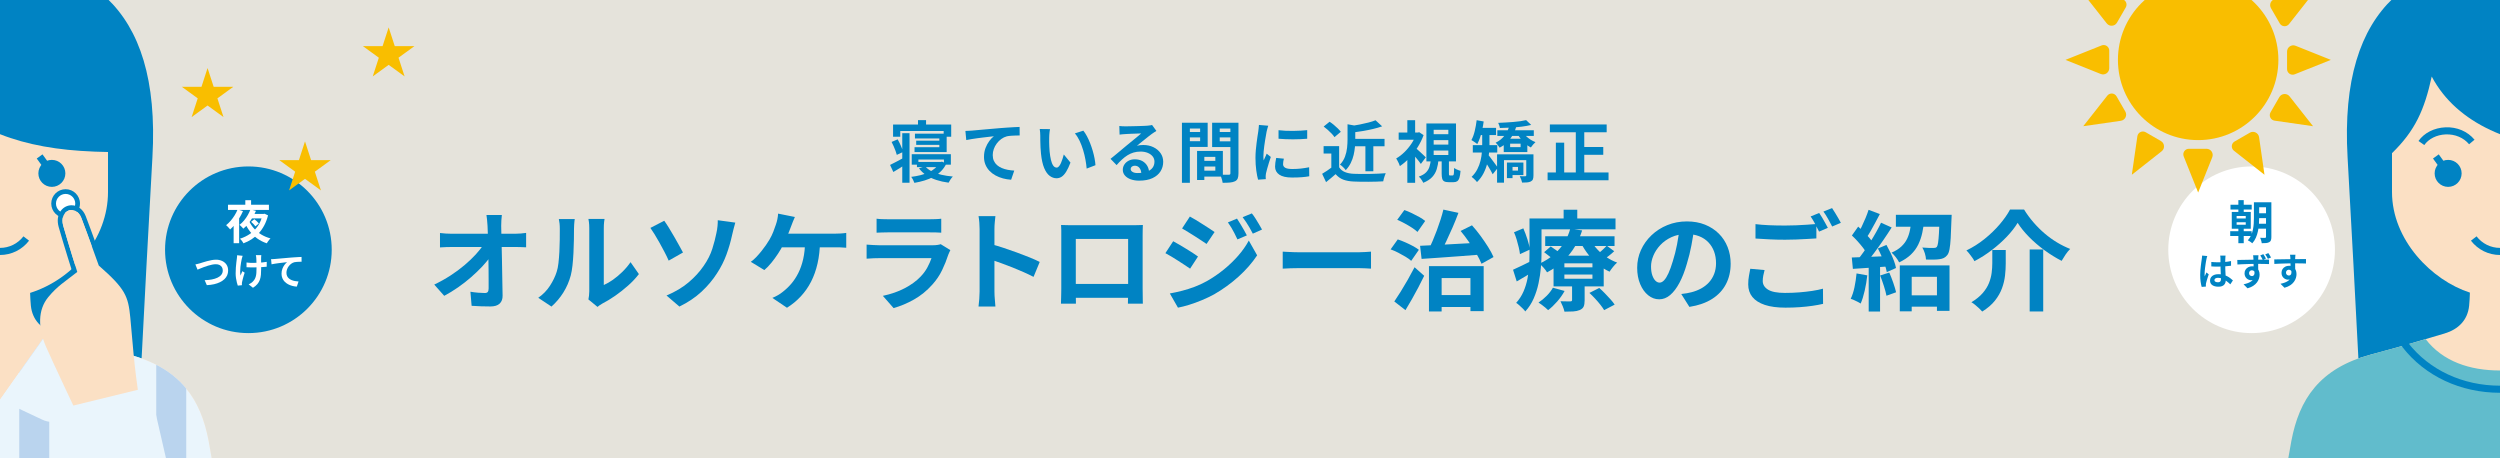 <?xml version="1.0" encoding="UTF-8"?>
<svg xmlns="http://www.w3.org/2000/svg" width="600" height="110" xmlns:xlink="http://www.w3.org/1999/xlink" version="1.1" viewBox="0 0 600 110">
  <defs>
    <style>
      .cls-1 {
        fill: none;
      }

      .cls-2 {
        fill: #e5e3db;
      }

      .cls-3 {
        fill: #eaf5fc;
      }

      .cls-4 {
        clip-path: url(#clippath-1);
      }

      .cls-5 {
        clip-path: url(#clippath-2);
      }

      .cls-6 {
        fill: #fff;
      }

      .cls-7 {
        fill: #bad4ee;
      }

      .cls-8 {
        fill: #f9be00;
      }

      .cls-9 {
        fill: #0083c3;
      }

      .cls-10 {
        fill: #61bccc;
      }

      .cls-11 {
        fill: #fbe0c4;
      }

      .cls-12 {
        clip-path: url(#clippath);
      }
    </style>
    <clipPath id="clippath">
      <rect class="cls-1" x="490" y="0" width="110" height="110"/>
    </clipPath>
    <clipPath id="clippath-1">
      <rect class="cls-1" y="0" width="110" height="110"/>
    </clipPath>
    <clipPath id="clippath-2">
      <path class="cls-1" d="M-30.888,85.064c-12.502,3.316-17.317,10.857-19.186,20.781-1.382,7.34-1.742,10.987-2.679,17.52H52.753c-.937-6.533-1.297-10.181-2.679-17.52-1.869-9.924-6.683-17.465-19.186-20.781-5.938-1.575-10.811-2.985-17.584-5.029-.575-.173-1.103-.397-1.609-.643L0,95.944l-11.695-16.552c-.505.246-1.034.47-1.609.643-6.774,2.044-11.646,3.454-17.584,5.029Z"/>
    </clipPath>
  </defs>
  <!-- Generator: Adobe Illustrator 28.7.2, SVG Export Plug-In . SVG Version: 1.2.0 Build 154)  -->
  <g>
    <g id="_レイヤー_1" data-name="レイヤー_1">
      <g>
        <rect class="cls-2" y="0" width="600" height="110"/>
        <g>
          <path class="cls-9" d="M104.22,68.298c1.352-.642,2.643-1.36,3.874-2.158,1.23-.797,2.357-1.629,3.38-2.496,1.022-.866,1.928-1.729,2.717-2.587s1.417-1.668,1.885-2.431l1.69.025.026,2.756c-.52.798-1.188,1.63-2.002,2.496-.815.867-1.716,1.733-2.704,2.601-.988.866-2.037,1.686-3.146,2.457s-2.219,1.451-3.328,2.041l-2.392-2.704ZM105.598,55.922c.381.052.845.096,1.391.13.546.035,1.044.052,1.495.052h15.08c.416,0,.893-.021,1.43-.064.537-.044.962-.092,1.274-.144v3.458c-.416-.017-.854-.034-1.313-.052-.459-.018-.862-.026-1.209-.026h-15.184c-.468,0-.962.009-1.482.026s-1.014.043-1.482.078v-3.458ZM120.444,51.606c-.052.399-.091.832-.117,1.3-.026.469-.039.91-.039,1.326.017.729.035,1.518.052,2.366.017.85.039,1.751.065,2.704.026.953.047,1.929.065,2.925.017.997.035,1.993.052,2.99s.035,1.976.052,2.938c.017.962.035,1.886.052,2.77.017.832-.217,1.478-.702,1.937-.486.459-1.222.689-2.21.689-.78,0-1.543-.013-2.288-.039-.746-.026-1.491-.065-2.236-.117l-.286-3.38c.589.104,1.205.182,1.846.234.641.052,1.179.077,1.612.077.329,0,.563-.086.702-.26.139-.173.208-.45.208-.832v-2.041c0-.771-.004-1.595-.013-2.47-.009-.875-.022-1.776-.039-2.704-.018-.927-.035-1.85-.052-2.769s-.039-1.803-.065-2.652c-.026-.849-.056-1.638-.091-2.366-.035-.572-.074-1.07-.117-1.495-.043-.424-.091-.801-.143-1.131h3.692Z"/>
          <path class="cls-9" d="M129.18,71.47c1.144-.797,2.08-1.759,2.808-2.886s1.265-2.236,1.612-3.328c.19-.572.333-1.278.429-2.119.095-.841.169-1.742.221-2.704.052-.962.082-1.915.091-2.86.008-.944.013-1.815.013-2.612,0-.521-.022-.967-.065-1.339-.043-.373-.1-.724-.169-1.054h3.822c-.017.035-.039.178-.065.43-.026.251-.052.546-.078.884-.026.338-.039.688-.039,1.053,0,.763-.009,1.651-.026,2.665s-.052,2.05-.104,3.107c-.052,1.057-.13,2.058-.234,3.003-.104.944-.243,1.746-.416,2.404-.399,1.474-.992,2.839-1.781,4.096-.789,1.257-1.738,2.379-2.847,3.366l-3.172-2.105ZM141.218,71.86c.052-.26.1-.559.143-.896.043-.338.065-.681.065-1.027v-15.158c0-.589-.031-1.101-.091-1.534-.061-.433-.1-.667-.117-.701h3.874c-.018.034-.052.272-.104.715-.052.441-.078.958-.078,1.547v13.598c.71-.312,1.447-.736,2.21-1.273s1.512-1.166,2.249-1.886c.736-.719,1.391-1.494,1.963-2.326l2.002,2.859c-.711.937-1.573,1.855-2.587,2.756-1.014.902-2.059,1.726-3.133,2.471-1.075.745-2.106,1.369-3.094,1.872-.277.155-.503.299-.676.429-.174.13-.321.247-.442.351l-2.184-1.794Z"/>
          <path class="cls-9" d="M159.418,52.984c.329.451.702,1.015,1.118,1.69s.836,1.382,1.261,2.119c.424.736.823,1.442,1.196,2.119.373.676.68,1.239.923,1.689l-3.432,1.95c-.312-.711-.663-1.435-1.053-2.171s-.785-1.465-1.183-2.185c-.399-.719-.784-1.378-1.157-1.976-.373-.598-.707-1.105-1.001-1.521l3.328-1.716ZM159.964,70.924c2.097-.884,3.869-1.941,5.317-3.172,1.447-1.23,2.639-2.531,3.575-3.9.971-1.387,1.673-2.773,2.106-4.16s.754-2.617.962-3.691c.138-.59.234-1.179.286-1.769.052-.589.069-1.048.052-1.378l4.212.572c-.156.503-.304,1.044-.442,1.625-.139.581-.251,1.053-.338,1.417-.33,1.525-.776,3.063-1.339,4.615-.563,1.551-1.322,3.055-2.275,4.511-1.005,1.577-2.245,3.051-3.718,4.42-1.474,1.369-3.242,2.557-5.304,3.562l-3.094-2.651Z"/>
          <path class="cls-9" d="M190.774,52.074c-.156.33-.312.694-.468,1.093-.156.398-.286.736-.39,1.014-.156.434-.342.919-.559,1.456s-.442,1.079-.676,1.625-.473,1.044-.715,1.495c-.33.659-.741,1.365-1.235,2.119-.494.754-1.019,1.473-1.573,2.157-.555.686-1.127,1.279-1.716,1.781l-3.25-1.976c.468-.329.914-.72,1.339-1.17.424-.451.832-.919,1.222-1.404.39-.485.75-.966,1.079-1.443.329-.477.615-.923.858-1.339.347-.589.646-1.204.897-1.846s.455-1.205.611-1.69c.156-.433.281-.888.377-1.364.095-.477.151-.914.169-1.313l4.03.806ZM196.806,57.95c-.035,1.925-.234,3.688-.598,5.291-.364,1.604-.88,3.056-1.547,4.355-.667,1.3-1.486,2.475-2.457,3.522-.971,1.05-2.08,1.964-3.328,2.743l-3.51-2.365c.468-.191.918-.412,1.352-.663.433-.251.806-.508,1.118-.768.745-.572,1.434-1.226,2.067-1.963.632-.736,1.196-1.595,1.69-2.574.494-.979.884-2.093,1.17-3.341s.438-2.66.455-4.238h3.588ZM186.666,56.079h13.728c.347,0,.78-.014,1.3-.039.52-.026.988-.074,1.404-.144v3.562c-.485-.053-.984-.082-1.495-.092-.511-.008-.915-.013-1.209-.013h-14.014l.286-3.275Z"/>
          <path class="cls-9" d="M228.084,60.03c-.087.174-.178.364-.273.572s-.169.382-.221.521c-.399,1.248-.897,2.491-1.495,3.73-.598,1.239-1.383,2.396-2.353,3.471-1.3,1.456-2.756,2.64-4.368,3.55-1.612.909-3.25,1.599-4.914,2.066l-2.574-2.938c1.958-.416,3.7-1.022,5.226-1.82,1.525-.797,2.782-1.707,3.77-2.73.693-.71,1.252-1.46,1.677-2.248.425-.789.758-1.538,1.001-2.249h-12.558c-.312,0-.754.009-1.326.025-.572.018-1.136.052-1.69.104v-3.38c.554.034,1.096.069,1.625.104.528.035.992.052,1.391.052h12.87c.416,0,.793-.025,1.131-.078.338-.052.594-.112.767-.182l2.314,1.43ZM210.378,52.49c.364.053.797.087,1.3.104.502.018.971.026,1.404.026h10.01c.398,0,.875-.009,1.43-.026s1.014-.052,1.378-.104v3.354c-.347-.034-.793-.057-1.339-.065-.546-.008-1.053-.013-1.521-.013h-9.958c-.416,0-.871.009-1.365.026-.494.018-.94.034-1.339.052v-3.354Z"/>
          <path class="cls-9" d="M235.104,69.936v-14.95c0-.45-.021-.971-.065-1.56s-.108-1.109-.195-1.561h4.056c-.052.451-.104.949-.156,1.495-.052.546-.078,1.088-.078,1.625v14.95c0,.243.009.585.026,1.027.017.441.052.896.104,1.365.052.468.086.884.104,1.247h-4.056c.069-.52.13-1.127.182-1.819.052-.693.078-1.3.078-1.82ZM237.886,58.6c.867.226,1.837.516,2.912.871,1.074.355,2.158.732,3.25,1.131,1.092.399,2.119.793,3.081,1.183.962.391,1.763.75,2.405,1.079l-1.482,3.588c-.728-.381-1.534-.767-2.418-1.156-.884-.391-1.781-.768-2.691-1.131-.91-.364-1.803-.702-2.678-1.015-.875-.312-1.668-.589-2.379-.832v-3.718Z"/>
          <path class="cls-9" d="M254.656,53.999c.537.017,1.044.03,1.521.039.477.009.888.013,1.235.013h14.3c.329,0,.723-.004,1.183-.013.459-.009.923-.022,1.391-.039-.018.398-.03.818-.039,1.261-.009.441-.013.862-.013,1.261v12.74c0,.26.004.585.013.975.009.391.013.78.013,1.17s.004.729.013,1.015.013.438.013.455h-3.588c0-.035.004-.247.013-.638.009-.39.017-.854.026-1.391.008-.537.013-1.04.013-1.508v-11.986h-12.558v13.039c0,.39.004.767.013,1.131s.013.672.013.923v.43h-3.588c0-.035.004-.183.013-.442s.017-.58.026-.962c.009-.381.017-.771.026-1.17.008-.398.013-.754.013-1.066v-13.975c0-.477-.017-.897-.052-1.261ZM272.05,68.142v3.328h-15.626v-3.328h15.626Z"/>
          <path class="cls-9" d="M281.566,57.898c.433.226.927.503,1.482.832.554.33,1.109.663,1.664,1.001.554.338,1.079.668,1.573.988.494.321.906.603,1.235.845l-1.898,2.912c-.381-.26-.819-.555-1.313-.884s-1.014-.667-1.56-1.014c-.546-.347-1.083-.681-1.612-1.002-.529-.32-1.01-.593-1.443-.818l1.872-2.86ZM280.76,70.43c.97-.173,1.958-.39,2.964-.65,1.005-.26,2.002-.576,2.99-.948.988-.373,1.95-.819,2.886-1.34,1.473-.832,2.847-1.768,4.121-2.808s2.422-2.145,3.445-3.315c1.022-1.17,1.872-2.379,2.548-3.627l2.002,3.536c-1.196,1.804-2.683,3.506-4.459,5.109-1.777,1.604-3.731,3.021-5.863,4.251-.884.485-1.855.949-2.912,1.391-1.057.442-2.093.819-3.107,1.131-1.014.312-1.902.537-2.665.677l-1.95-3.406ZM285.57,51.97c.433.226.918.503,1.456.832s1.083.672,1.638,1.027,1.083.693,1.586,1.014c.502.321.918.603,1.248.845l-1.924,2.86c-.364-.243-.793-.528-1.287-.858-.494-.329-1.014-.667-1.56-1.014s-1.083-.681-1.612-1.001c-.529-.32-1.001-.603-1.417-.845l1.872-2.86ZM296.88,52.464c.242.364.507.784.793,1.261.286.477.567.953.845,1.43.277.478.52.924.728,1.339l-2.262.963c-.26-.555-.503-1.054-.728-1.495-.226-.442-.464-.875-.715-1.301-.251-.424-.533-.854-.845-1.286l2.184-.91ZM300.442,51.216c.277.329.563.728.858,1.196.294.468.58.936.857,1.403s.521.894.729,1.274l-2.21.988c-.277-.537-.542-1.023-.793-1.456-.251-.434-.507-.85-.767-1.248-.26-.398-.555-.814-.884-1.248l2.21-.91Z"/>
          <path class="cls-9" d="M307.852,60.394c.312.018.711.039,1.196.065.484.025.992.048,1.521.064.528.018,1.019.026,1.47.026h13.962c.606,0,1.178-.021,1.716-.065.537-.043.979-.073,1.326-.091v4.082c-.295-.017-.737-.043-1.326-.078-.59-.034-1.162-.052-1.716-.052h-13.962c-.746,0-1.509.013-2.288.039-.78.025-1.413.057-1.898.091v-4.082Z"/>
          <path class="cls-9" d="M333.748,59.848l1.716-2.392c.572.19,1.174.425,1.807.701.633.278,1.239.572,1.82.885.58.312,1.062.615,1.442.909l-1.846,2.652c-.329-.312-.775-.637-1.339-.975s-1.157-.667-1.781-.988c-.624-.32-1.23-.585-1.819-.793ZM334.632,72.354c.45-.658.957-1.438,1.521-2.34s1.131-1.854,1.703-2.86c.572-1.005,1.118-2.01,1.638-3.016l2.314,2.054c-.434.901-.901,1.829-1.404,2.782s-1.014,1.89-1.533,2.808c-.521.919-1.04,1.803-1.561,2.652l-2.678-2.08ZM335.334,52.751l1.716-2.341c.555.191,1.147.438,1.781.741.632.304,1.234.615,1.807.937.572.32,1.04.637,1.404.948l-1.847,2.627c-.329-.312-.767-.646-1.312-1.002-.546-.354-1.131-.701-1.755-1.039-.624-.339-1.223-.629-1.794-.871ZM340.82,58.99c1.248-.052,2.691-.121,4.329-.208,1.639-.086,3.367-.182,5.188-.285,1.819-.104,3.622-.199,5.407-.286l-.025,2.859c-1.716.14-3.445.273-5.188.403-1.741.13-3.414.251-5.018.364-1.604.112-3.047.212-4.329.299l-.364-3.146ZM346.41,50.306l3.614.78c-.416,1.127-.88,2.279-1.391,3.458-.512,1.179-1.023,2.305-1.534,3.38-.512,1.075-1.001,2.027-1.469,2.859l-2.809-.832c.347-.658.689-1.382,1.027-2.171.338-.788.667-1.615.988-2.482.32-.867.619-1.729.896-2.587.277-.858.503-1.66.676-2.405ZM342.952,63.878h13.13v10.79h-3.173v-7.931h-6.916v8.009h-3.041v-10.868ZM344.408,70.82h10.114v2.86h-10.114v-2.86ZM350.544,55.428l2.729-1.353c.693.764,1.374,1.6,2.041,2.51s1.278,1.807,1.833,2.69.988,1.69,1.3,2.418l-2.886,1.612c-.295-.728-.715-1.556-1.261-2.483-.546-.927-1.145-1.862-1.794-2.808-.65-.944-1.305-1.807-1.963-2.587Z"/>
          <path class="cls-9" d="M363.128,64.736c.606-.26,1.321-.593,2.145-1.001.823-.407,1.677-.827,2.562-1.261l.702,2.34c-.729.468-1.482.937-2.263,1.404s-1.534.91-2.262,1.326l-.884-2.809ZM363.362,55.74l2.236-.936c.364.832.697,1.725,1.001,2.678.303.954.489,1.76.559,2.418l-2.365,1.092c-.053-.468-.147-1.001-.286-1.599s-.304-1.218-.494-1.859c-.191-.641-.407-1.238-.65-1.794ZM367.08,52.438h2.886v8.398c0,1.04-.052,2.175-.156,3.405-.104,1.231-.29,2.479-.559,3.744-.27,1.266-.659,2.483-1.17,3.653-.512,1.17-1.184,2.205-2.016,3.107-.139-.208-.347-.447-.624-.716s-.555-.528-.832-.779c-.277-.252-.52-.438-.728-.56.745-.832,1.33-1.737,1.755-2.717s.741-1.997.949-3.055.342-2.102.402-3.133.092-2.016.092-2.951v-8.398ZM368.588,52.438h19.136v2.601h-19.136v-2.601ZM372.696,69.052l2.809.78c-.468.866-1.062,1.712-1.781,2.534-.72.823-1.443,1.513-2.171,2.067-.174-.174-.399-.377-.676-.611-.277-.233-.563-.459-.858-.676s-.555-.395-.78-.533c.693-.45,1.353-.992,1.977-1.625.624-.632,1.118-1.277,1.481-1.937ZM376.856,54.908l2.86.391c-.416,1.317-.984,2.587-1.703,3.809-.72,1.223-1.625,2.362-2.717,3.419-1.092,1.058-2.427,2.002-4.004,2.834-.191-.329-.469-.702-.832-1.118-.364-.416-.711-.728-1.04-.936,1.456-.676,2.682-1.465,3.679-2.366.996-.9,1.803-1.867,2.418-2.898s1.062-2.076,1.339-3.134ZM370.59,60.524l1.586-1.378c.45.295.944.637,1.481,1.027.537.39.963.741,1.274,1.053l-1.664,1.508c-.277-.294-.681-.654-1.209-1.079-.529-.424-1.019-.801-1.469-1.131ZM370.85,56.702h16.64v2.341h-16.64v-2.341ZM372.852,61.356h12.038v7.384h-12.038v-7.384ZM377.298,67.778h3.016v4.29c0,.642-.078,1.14-.233,1.495-.156.355-.469.637-.937.845-.468.191-.997.304-1.586.339-.59.034-1.283.052-2.08.052-.087-.382-.226-.811-.416-1.287s-.373-.88-.546-1.209c.485.018.962.026,1.43.026h.937c.173,0,.286-.03.338-.092.052-.061.078-.151.078-.272v-4.187ZM375.27,50.333h3.276v3.691h-3.276v-3.691ZM375.452,63.202v.963h6.733v-.963h-6.733ZM375.452,65.88v1.014h6.733v-1.014h-6.733ZM381.796,57.69c.398.746.918,1.465,1.56,2.158s1.369,1.312,2.185,1.859c.814.546,1.672.983,2.573,1.312-.312.26-.641.607-.987,1.04-.348.434-.624.815-.832,1.145-.954-.434-1.859-.997-2.717-1.69-.858-.693-1.635-1.478-2.327-2.354-.693-.875-1.283-1.789-1.769-2.742l2.314-.729ZM381.458,70.3l2.365-1.196c.434.382.885.815,1.353,1.3.468.485.914.962,1.339,1.431.425.468.758.893,1.001,1.273l-2.522,1.326c-.207-.364-.507-.793-.896-1.287s-.819-.992-1.287-1.495c-.468-.502-.919-.953-1.352-1.352ZM385.618,58.964l1.794,1.326c-.416.398-.863.779-1.34,1.144s-.905.676-1.286.937l-1.587-1.223c.382-.277.807-.628,1.274-1.053s.85-.802,1.145-1.131Z"/>
          <path class="cls-9" d="M406.626,54.623c-.174,1.317-.399,2.721-.677,4.212-.277,1.49-.649,2.999-1.117,4.523-.503,1.751-1.093,3.259-1.769,4.524s-1.417,2.24-2.223,2.925c-.807.685-1.687,1.027-2.639,1.027s-1.834-.325-2.64-.976c-.806-.649-1.447-1.547-1.924-2.69-.477-1.145-.715-2.444-.715-3.9,0-1.508.303-2.929.91-4.264.606-1.335,1.451-2.518,2.534-3.549,1.084-1.031,2.349-1.842,3.797-2.432,1.446-.589,3.011-.884,4.692-.884,1.612,0,3.063.26,4.355.78,1.291.52,2.396,1.239,3.314,2.158.919.918,1.621,1.993,2.106,3.224s.728,2.557.728,3.978c0,1.82-.373,3.45-1.118,4.889s-1.85,2.626-3.314,3.562c-1.465.937-3.289,1.577-5.473,1.924l-1.95-3.094c.502-.052.944-.112,1.326-.182.381-.069.745-.147,1.092-.234.832-.208,1.607-.507,2.327-.896.719-.391,1.348-.876,1.885-1.456.537-.581.957-1.262,1.261-2.041.304-.78.455-1.639.455-2.574,0-1.022-.156-1.959-.468-2.809-.312-.849-.771-1.59-1.378-2.223-.607-.633-1.344-1.118-2.21-1.456-.867-.338-1.863-.507-2.99-.507-1.387,0-2.609.247-3.666.741-1.058.494-1.95,1.131-2.678,1.911-.729.779-1.278,1.62-1.651,2.521s-.559,1.76-.559,2.574c0,.867.104,1.591.312,2.171.208.581.464,1.014.768,1.3.303.286.628.43.975.43.364,0,.724-.187,1.079-.56.354-.372.706-.939,1.053-1.703.347-.763.693-1.725,1.04-2.886.398-1.248.736-2.583,1.014-4.004s.477-2.808.599-4.16l3.536.104Z"/>
          <path class="cls-9" d="M423.5,64.814c-.122.451-.226.894-.312,1.326-.087.434-.13.867-.13,1.3,0,.85.42,1.539,1.261,2.067s2.197.793,4.069.793c1.179,0,2.318-.043,3.419-.13s2.136-.204,3.107-.352c.97-.146,1.837-.325,2.6-.533l.026,3.641c-.746.173-1.591.329-2.535.468-.945.139-1.959.247-3.042.325-1.084.078-2.232.117-3.445.117-1.993,0-3.648-.222-4.966-.663-1.317-.442-2.311-1.075-2.978-1.898s-1.001-1.833-1.001-3.028c0-.745.061-1.435.183-2.067.121-.633.225-1.191.312-1.677l3.433.312ZM421.316,53.791c.953.121,2.028.208,3.225.26,1.195.052,2.479.078,3.848.078.866,0,1.75-.018,2.652-.053.9-.034,1.776-.082,2.626-.143.849-.061,1.603-.117,2.262-.169v3.458c-.607.035-1.339.078-2.197.13-.857.052-1.751.096-2.678.13-.928.035-1.807.052-2.639.052-1.353,0-2.609-.029-3.771-.091-1.161-.061-2.271-.125-3.328-.194v-3.458ZM436.604,51.112c.226.312.464.686.715,1.118.251.434.498.867.741,1.3.242.434.45.815.624,1.145l-2.106.91c-.26-.537-.576-1.153-.948-1.847-.373-.692-.732-1.291-1.079-1.794l2.054-.832ZM439.698,49.942c.226.33.469.711.729,1.145s.516.862.767,1.287.455.793.611,1.104l-2.08.884c-.277-.537-.607-1.147-.988-1.833-.381-.685-.754-1.27-1.117-1.755l2.079-.832Z"/>
          <path class="cls-9" d="M445.574,65.621l2.574.468c-.139,1.248-.347,2.479-.624,3.691-.277,1.214-.598,2.236-.962,3.068-.174-.121-.407-.256-.702-.403-.295-.146-.594-.29-.896-.429-.304-.139-.568-.242-.793-.312.381-.78.685-1.712.91-2.796.225-1.083.39-2.179.493-3.288ZM444.43,61.798c1.196-.035,2.626-.087,4.29-.156s3.354-.139,5.07-.208l-.026,2.47c-1.612.122-3.211.234-4.797.338-1.586.104-3.012.2-4.277.286l-.26-2.729ZM444.456,56.52l1.508-2.132c.45.398.914.836,1.391,1.312.477.478.919.954,1.326,1.431s.715.905.923,1.287l-1.586,2.418c-.208-.416-.507-.875-.896-1.378-.391-.503-.819-1.015-1.287-1.534-.469-.521-.928-.988-1.378-1.404ZM451.45,53.452l2.549,1.145c-.624.988-1.31,2.023-2.055,3.107-.745,1.083-1.49,2.123-2.235,3.119-.746.997-1.448,1.868-2.106,2.613l-1.82-1.014c.485-.589.988-1.252,1.509-1.989.52-.736,1.035-1.508,1.547-2.314.511-.806.992-1.611,1.442-2.418.451-.806.841-1.555,1.17-2.249ZM448.46,50.358l2.704,1.015c-.348.658-.711,1.343-1.093,2.054-.381.711-.754,1.387-1.117,2.028-.364.641-.711,1.195-1.04,1.663l-2.08-.884c.312-.537.632-1.144.962-1.819.329-.677.641-1.369.936-2.08s.537-1.369.729-1.977ZM448.486,63.176h2.73v11.596h-2.73v-11.596ZM450.696,59.64l2.055-.858c.329.59.653,1.219.975,1.886.32.667.598,1.317.832,1.949.234.634.395,1.201.481,1.703l-2.211.988c-.086-.503-.238-1.079-.454-1.729-.218-.65-.473-1.322-.768-2.016s-.598-1.334-.91-1.924ZM451.242,66.114l2.185-.701c.329.745.646,1.556.949,2.431.303.875.532,1.643.688,2.301l-2.313.832c-.122-.658-.33-1.443-.624-2.353-.295-.91-.59-1.746-.885-2.51ZM458.756,52.751h3.067c-.104,1.092-.264,2.136-.48,3.133s-.537,1.933-.962,2.808c-.425.876-1.01,1.673-1.755,2.393-.746.719-1.69,1.348-2.834,1.885-.174-.364-.438-.775-.793-1.235-.355-.459-.698-.827-1.027-1.104.971-.416,1.755-.906,2.353-1.47.599-.562,1.058-1.178,1.378-1.846.321-.667.555-1.391.702-2.171s.265-1.577.352-2.392ZM455.012,51.554h11.908v2.86h-11.908v-2.86ZM455.948,63.696h11.935v10.92h-3.017v-8.189h-6.058v8.294h-2.86v-11.024ZM457.404,70.873h8.944v2.729h-8.944v-2.729ZM465.49,51.554h2.912c-.018.572-.035.953-.052,1.144-.052,1.804-.113,3.281-.182,4.434-.069,1.152-.165,2.05-.286,2.69-.122.642-.295,1.102-.521,1.378-.26.33-.542.568-.845.716-.304.147-.672.247-1.104.299-.33.052-.78.082-1.353.091s-1.179.005-1.82-.013c-.018-.451-.108-.945-.272-1.482-.165-.537-.368-1.005-.611-1.404.537.053,1.049.083,1.534.092s.849.013,1.092.013c.208,0,.373-.013.494-.039s.242-.1.364-.221c.121-.156.221-.49.299-1.001.078-.512.147-1.27.208-2.275.061-1.005.108-2.331.143-3.978v-.442Z"/>
          <path class="cls-9" d="M484.236,53.478c-.658,1.092-1.525,2.201-2.6,3.328-1.075,1.127-2.275,2.197-3.602,3.211-1.325,1.014-2.717,1.902-4.173,2.665-.121-.26-.295-.546-.52-.858-.226-.312-.46-.624-.702-.936-.243-.312-.477-.572-.702-.78,1.543-.745,2.994-1.664,4.355-2.756,1.36-1.092,2.569-2.258,3.627-3.497,1.057-1.239,1.889-2.431,2.496-3.575h3.354c.676,1.093,1.435,2.124,2.275,3.095.84.971,1.732,1.858,2.678,2.665.944.806,1.937,1.521,2.977,2.145s2.089,1.145,3.146,1.56c-.399.399-.771.854-1.118,1.365-.347.512-.659,1.01-.936,1.495-1.388-.71-2.756-1.56-4.108-2.548-1.352-.988-2.587-2.05-3.705-3.185-1.118-1.136-2.032-2.267-2.743-3.394ZM478.152,60.004h3.225v3.224c0,.919-.057,1.885-.169,2.899-.113,1.014-.355,2.032-.729,3.055s-.936,2.011-1.689,2.964c-.755.953-1.772,1.829-3.056,2.626-.19-.226-.438-.48-.74-.767-.304-.286-.62-.563-.949-.832-.33-.27-.633-.481-.91-.638,1.126-.676,2.028-1.403,2.704-2.184s1.179-1.581,1.508-2.405c.329-.822.546-1.642.65-2.457.104-.814.155-1.594.155-2.34v-3.146ZM487.122,59.875h3.25v14.872h-3.25v-14.872Z"/>
        </g>
        <g>
          <path class="cls-9" d="M213.616,39.584c.426-.203.933-.462,1.52-.776.586-.314,1.189-.638,1.808-.968l.512,1.52c-.491.342-1.002.678-1.536,1.008-.533.331-1.04.635-1.52.912l-.784-1.695ZM213.984,34.064l1.456-.624c.267.47.522.987.768,1.552.246.566.427,1.057.544,1.473l-1.52.704c-.064-.277-.166-.598-.304-.96-.139-.363-.288-.73-.448-1.104-.16-.373-.325-.72-.496-1.04ZM214.336,29.888h13.952v2.928h-1.808v-1.376h-10.416v1.376h-1.728v-2.928ZM216.544,31.968h1.744v11.888h-1.744v-11.888ZM225.456,38.863h.336l.288-.063,1.056.448c-.331.693-.752,1.299-1.264,1.815-.512.518-1.102.96-1.768,1.328s-1.392.672-2.176.912c-.784.24-1.608.435-2.472.584-.064-.203-.173-.451-.328-.744s-.301-.525-.44-.696c.779-.096,1.52-.231,2.224-.407.704-.177,1.352-.4,1.944-.673.592-.271,1.112-.602,1.56-.991.448-.39.794-.829,1.04-1.32v-.192ZM218.816,37.008h9.392v2.512h-1.664v-1.231h-6.128v1.231h-1.6v-2.512ZM219.584,32.08h7.616v4.416h-7.712v-1.168h5.952v-2.097h-5.856v-1.151ZM219.888,33.76h6.032v1.008h-6.032v-1.008ZM220.064,38.863h5.856v1.248h-5.856v-1.248ZM220.32,28.832h1.936v2.144h-1.936v-2.144ZM222.048,39.92c.395.469.92.872,1.576,1.208.656.336,1.414.605,2.272.808.858.203,1.79.347,2.792.432-.182.171-.371.403-.568.696-.198.293-.35.552-.456.776-1.056-.139-2.035-.354-2.936-.648-.901-.293-1.701-.669-2.4-1.128-.699-.458-1.288-1.013-1.768-1.664l1.488-.479Z"/>
          <path class="cls-9" d="M231.696,31.424c.32-.011.624-.024.912-.04.288-.017.512-.029.672-.04.331-.032.736-.069,1.216-.112.48-.042,1.021-.09,1.624-.144s1.245-.109,1.928-.168c.682-.059,1.392-.12,2.128-.185.554-.042,1.109-.082,1.664-.12.554-.037,1.08-.068,1.576-.096.496-.026.925-.045,1.288-.056l.016,2.048c-.288,0-.619.006-.992.016-.374.011-.744.03-1.112.057s-.696.071-.984.136c-.48.128-.926.344-1.336.647-.411.305-.771.664-1.08,1.08-.31.416-.547.862-.712,1.336-.166.476-.248.952-.248,1.433,0,.522.09.983.272,1.384.181.4.435.741.76,1.024.325.282.707.518,1.144.704s.909.327,1.416.424c.506.096,1.032.16,1.576.191l-.752,2.192c-.672-.043-1.326-.149-1.96-.32-.635-.171-1.227-.405-1.776-.704-.549-.298-1.032-.664-1.448-1.096s-.742-.928-.976-1.488c-.235-.56-.352-1.187-.352-1.88,0-.778.123-1.488.368-2.128.245-.64.549-1.202.912-1.688.363-.485.726-.861,1.088-1.128-.299.031-.659.071-1.08.119-.421.049-.875.102-1.36.16-.486.059-.979.12-1.48.185-.501.063-.984.136-1.448.216s-.883.157-1.256.231l-.208-2.191Z"/>
          <path class="cls-9" d="M252,30.991c-.042.192-.077.411-.104.656-.026.246-.048.485-.064.72-.016.235-.024.427-.024.576-.011.353-.014.715-.008,1.088.005.374.016.755.032,1.145s.04.775.072,1.16c.074.768.181,1.445.32,2.031.139.587.32,1.043.544,1.368.224.326.507.488.848.488.181,0,.36-.102.536-.304.176-.203.336-.467.48-.792.144-.325.272-.67.384-1.032.112-.362.21-.704.296-1.024l1.6,1.952c-.352.928-.702,1.667-1.048,2.216-.347.55-.707.944-1.08,1.185-.374.24-.779.359-1.216.359-.576,0-1.123-.191-1.64-.575-.518-.385-.958-1.006-1.32-1.864-.362-.858-.619-2.003-.768-3.432-.054-.491-.094-1.009-.12-1.553-.027-.544-.043-1.061-.048-1.552-.006-.49-.008-.896-.008-1.216,0-.225-.011-.49-.032-.8-.021-.31-.054-.587-.096-.832l2.464.031ZM260,31.359c.299.363.586.806.864,1.328.277.522.533,1.083.768,1.68.234.598.442,1.208.624,1.832.181.624.328,1.232.44,1.824.112.592.184,1.134.216,1.624l-2.112.816c-.054-.65-.149-1.36-.288-2.128-.139-.769-.326-1.542-.56-2.32-.235-.778-.515-1.515-.84-2.208-.326-.693-.707-1.29-1.144-1.792l2.032-.656Z"/>
          <path class="cls-9" d="M268.64,30.239c.224.032.464.054.72.064.256.011.501.016.736.016.17,0,.427-.002.768-.008.341-.005.728-.013,1.16-.023.432-.011.861-.021,1.288-.032s.813-.024,1.16-.04c.347-.017.616-.029.808-.04.331-.032.592-.062.784-.088.192-.026.336-.057.432-.088l1.04,1.424c-.182.117-.368.234-.56.352-.192.118-.379.246-.56.384-.213.15-.469.345-.768.584-.298.24-.616.494-.952.761s-.662.527-.976.784c-.315.256-.6.485-.856.688.267-.063.522-.109.768-.136.245-.026.496-.04.752-.04.906,0,1.72.176,2.44.528.72.352,1.291.829,1.712,1.432s.632,1.293.632,2.072c0,.843-.213,1.605-.64,2.288-.427.683-1.07,1.227-1.928,1.632s-1.934.607-3.224.607c-.736,0-1.4-.106-1.992-.319-.592-.214-1.059-.518-1.4-.912-.342-.395-.512-.858-.512-1.393,0-.437.12-.845.36-1.224.24-.379.576-.686,1.008-.92.432-.234.93-.353,1.496-.353.736,0,1.357.147,1.864.44.506.293.896.686,1.168,1.176.272.491.413,1.029.424,1.616l-1.872.256c-.011-.586-.158-1.059-.44-1.416s-.659-.536-1.128-.536c-.299,0-.539.078-.72.232-.182.154-.272.333-.272.536,0,.299.149.538.448.72s.688.271,1.168.271c.907,0,1.664-.108,2.272-.327s1.064-.533,1.368-.944c.304-.41.456-.898.456-1.464,0-.48-.147-.901-.44-1.265-.293-.362-.691-.645-1.192-.848-.501-.202-1.066-.304-1.696-.304-.619,0-1.184.077-1.696.231-.512.155-.995.374-1.448.656-.454.283-.896.624-1.328,1.024-.432.399-.861.846-1.288,1.336l-1.456-1.504c.288-.234.613-.499.976-.792.362-.294.733-.601,1.112-.92.378-.32.736-.622,1.072-.904s.622-.521.856-.712c.224-.182.485-.395.784-.641.298-.245.608-.498.928-.76.32-.261.624-.512.912-.752.288-.24.528-.445.72-.616-.16,0-.368.006-.624.017s-.536.021-.84.032c-.304.011-.608.021-.912.031-.304.011-.587.024-.848.04-.261.017-.478.029-.648.04-.213.011-.438.027-.672.048-.235.021-.448.049-.64.08l-.064-2.08Z"/>
          <path class="cls-9" d="M283.664,29.456h1.904v14.416h-1.904v-14.416ZM284.624,31.68h4v1.296h-4v-1.296ZM284.768,29.456h5.072v5.808h-5.072v-1.376h3.264v-3.04h-3.264v-1.392ZM287.296,36.224h1.744v6.976h-1.744v-6.976ZM288.096,36.224h5.392v6.16h-5.392v-1.424h3.584v-3.312h-3.584v-1.424ZM288.208,38.607h4.368v1.36h-4.368v-1.36ZM296.32,29.456v1.392h-3.584v3.072h3.584v1.376h-5.408v-5.84h5.408ZM292.048,31.68h4.032v1.296h-4.032v-1.296ZM295.296,29.456h1.936v12.144c0,.512-.059.917-.176,1.216-.118.299-.336.528-.656.688-.331.16-.733.261-1.208.304s-1.059.064-1.752.064c-.021-.192-.064-.406-.128-.641s-.139-.472-.224-.712c-.086-.24-.176-.445-.272-.616.288.021.573.035.856.04.282.006.536.006.76,0,.224-.005.384-.008.48-.008.149,0,.25-.026.304-.08.053-.053.08-.149.08-.288v-12.111Z"/>
          <path class="cls-9" d="M304.384,30.176c-.043.106-.091.256-.145.448-.053.191-.104.378-.151.56s-.083.32-.104.416c-.031.224-.082.515-.151.872s-.139.758-.208,1.2c-.07.442-.137.894-.2,1.352-.064.459-.115.901-.152,1.328s-.056.8-.056,1.12c0,.149.002.32.008.512.005.192.024.368.056.528.075-.182.155-.362.24-.544s.171-.365.256-.552c.086-.187.16-.365.225-.536l.991.784c-.149.438-.301.906-.455,1.407-.155.502-.294.974-.416,1.416-.123.443-.217.809-.28,1.097-.021.117-.04.25-.056.399-.017.149-.024.267-.024.353,0,.085.003.188.008.312s.014.237.024.344l-1.856.129c-.16-.556-.304-1.294-.432-2.217-.128-.922-.192-1.928-.192-3.016,0-.598.026-1.205.08-1.824.054-.618.117-1.213.192-1.784.074-.57.146-1.09.216-1.56s.131-.858.184-1.168c.021-.224.051-.478.088-.76.038-.283.062-.553.072-.809l2.24.192ZM308.128,38.08c-.064.267-.112.504-.145.712-.031.208-.048.418-.048.632,0,.171.043.328.128.472.086.145.216.267.393.368.176.102.405.176.688.224s.627.072,1.032.072c.715,0,1.387-.034,2.016-.104.63-.069,1.296-.174,2-.312l.032,2.16c-.512.096-1.102.171-1.768.224-.667.054-1.454.08-2.36.08-1.376,0-2.4-.231-3.072-.695-.672-.465-1.008-1.107-1.008-1.929,0-.309.024-.632.072-.968s.114-.706.2-1.112l1.84.177ZM306.848,31.248c.49.063,1.043.109,1.656.136s1.237.037,1.872.032c.634-.006,1.245-.027,1.832-.064.586-.037,1.093-.077,1.52-.12v2.064c-.49.043-1.029.077-1.616.104-.586.027-1.189.04-1.808.04s-1.224-.013-1.816-.04c-.592-.026-1.139-.061-1.64-.104v-2.048Z"/>
          <path class="cls-9" d="M321.392,40.144c.33.522.795.907,1.392,1.152.598.245,1.312.384,2.145.416.469.021,1.026.034,1.672.04.646.005,1.325.002,2.04-.009.715-.01,1.416-.031,2.104-.063.688-.032,1.299-.069,1.832-.112-.063.149-.139.342-.224.576s-.163.475-.231.72c-.07.246-.12.465-.152.656-.48.032-1.029.056-1.648.072-.618.016-1.253.026-1.903.032-.651.005-1.28.002-1.889-.009-.607-.011-1.151-.026-1.632-.048-.981-.043-1.818-.194-2.512-.456-.693-.261-1.307-.701-1.84-1.319-.353.299-.712.607-1.08.928s-.771.65-1.208.992l-.944-2c.373-.225.763-.47,1.168-.736s.795-.544,1.168-.832h1.744ZM321.392,35.071v5.904h-1.872v-4.128h-1.855v-1.776h3.728ZM317.68,30.367l1.424-1.151c.331.213.667.461,1.008.744.342.282.661.57.96.863.299.294.539.563.721.809l-1.521,1.28c-.16-.257-.382-.534-.664-.832-.282-.299-.595-.601-.936-.904-.342-.304-.672-.573-.992-.809ZM323.408,29.823l2.288.416c-.011.139-.154.235-.432.288v2.992c0,.533-.026,1.112-.08,1.736s-.157,1.27-.312,1.936c-.155.667-.387,1.312-.696,1.937s-.71,1.191-1.2,1.704c-.086-.139-.211-.294-.376-.465-.165-.17-.339-.336-.52-.495-.182-.16-.347-.277-.496-.353.554-.586.96-1.229,1.216-1.928s.421-1.402.496-2.112c.074-.709.111-1.373.111-1.992v-3.664ZM330.128,28.863l1.584,1.456c-.662.235-1.387.446-2.176.632-.79.188-1.593.35-2.408.488-.816.139-1.608.256-2.376.353-.043-.225-.123-.488-.24-.792-.117-.305-.229-.553-.336-.744.714-.106,1.439-.232,2.176-.376.736-.145,1.432-.302,2.088-.473.656-.17,1.219-.352,1.688-.544ZM324.448,33.328h7.841v1.775h-7.841v-1.775ZM327.696,34.111h1.904v6.992h-1.904v-6.992Z"/>
          <path class="cls-9" d="M339.92,31.808h.368l.319-.08,1.057.704c-.374,1.024-.862,2.011-1.465,2.96s-1.267,1.806-1.991,2.568c-.726.763-1.473,1.395-2.24,1.896-.043-.17-.12-.376-.232-.616-.111-.239-.227-.469-.344-.688s-.219-.393-.304-.521c.683-.395,1.341-.9,1.976-1.52.635-.618,1.2-1.304,1.696-2.056s.883-1.522,1.16-2.312v-.336ZM335.68,31.808h4.88v1.728h-4.88v-1.728ZM337.76,28.848h1.872v3.76h-1.872v-3.76ZM337.76,37.264l1.872-2.24v8.849h-1.872v-6.608ZM339.584,35.376c.128.096.314.253.56.472s.507.456.784.712.53.493.76.712.397.382.504.488l-1.184,1.584c-.149-.213-.328-.453-.536-.72s-.435-.544-.68-.832c-.246-.288-.48-.558-.704-.809-.225-.25-.422-.461-.592-.632l1.088-.976ZM343.408,38.288h1.841c-.075.832-.219,1.6-.433,2.304-.213.704-.57,1.331-1.072,1.88-.501.549-1.221,1.016-2.159,1.4-.064-.15-.155-.32-.272-.513-.117-.191-.248-.376-.392-.552-.145-.176-.28-.317-.408-.424.778-.277,1.362-.618,1.752-1.024.39-.405.661-.863.816-1.376.154-.512.264-1.077.327-1.695ZM342.336,29.632h7.104v9.104h-7.104v-9.104ZM344.08,31.151v1.057h3.52v-1.057h-3.52ZM344.08,33.632v1.072h3.52v-1.072h-3.52ZM344.08,36.128v1.071h3.52v-1.071h-3.52ZM346,38.319h1.743v3.312c0,.213.017.347.049.399.031.054.101.08.208.08h.64c.085,0,.152-.04.2-.12.048-.079.082-.248.104-.504s.037-.645.048-1.168c.117.097.267.188.448.272s.371.165.568.24c.197.074.37.133.52.176-.054.715-.144,1.271-.271,1.672s-.307.675-.536.824-.525.224-.888.224h-1.12c-.47,0-.83-.063-1.08-.192-.251-.128-.419-.347-.504-.655-.086-.31-.128-.721-.128-1.232v-3.328Z"/>
          <path class="cls-9" d="M354.4,28.848l1.681.304c-.086.672-.203,1.342-.353,2.008-.149.667-.322,1.294-.52,1.881-.198.586-.419,1.099-.664,1.535-.097-.085-.232-.188-.408-.312-.176-.122-.352-.242-.528-.36-.176-.117-.333-.213-.472-.288.33-.597.598-1.319.8-2.168.202-.848.357-1.714.464-2.6ZM355.728,31.664h1.744v2.96c0,.65-.037,1.373-.112,2.168-.074.794-.216,1.607-.424,2.439s-.512,1.632-.912,2.4c-.399.768-.914,1.456-1.544,2.063-.074-.117-.194-.259-.359-.424-.166-.165-.334-.325-.505-.479-.17-.155-.314-.27-.432-.345.576-.554,1.034-1.165,1.376-1.832.342-.666.598-1.352.769-2.056.17-.704.279-1.392.327-2.063.049-.673.072-1.302.072-1.889v-2.943ZM353.472,34.832h5.872v1.775h-5.872v-1.775ZM354.832,30.688h4.224v1.729h-4.224v-1.729ZM357.104,37.056c.097.106.225.267.384.479.16.214.342.456.544.729.203.271.403.541.601.808.197.268.373.507.527.721.155.213.265.373.328.479l-1.248,1.552c-.128-.266-.287-.57-.479-.911-.192-.342-.4-.691-.624-1.049-.224-.356-.438-.693-.64-1.008-.203-.314-.374-.584-.513-.808l1.12-.992ZM362.32,29.951l1.648.272c-.203.715-.488,1.405-.856,2.072-.368.666-.818,1.27-1.352,1.808-.533.539-1.152.984-1.856,1.336-.106-.181-.253-.392-.439-.632s-.36-.424-.521-.552c.918-.438,1.659-1.048,2.225-1.832s.949-1.608,1.151-2.473ZM359.296,37.04h7.408v1.392h-5.744v5.408h-1.664v-6.8ZM359.36,31.264h8.752v1.36h-8.752v-1.36ZM366.272,28.832l1.216,1.151c-.683.171-1.45.31-2.304.416-.854.107-1.73.185-2.632.232s-1.763.077-2.584.088c-.021-.182-.075-.392-.16-.632-.086-.24-.165-.44-.24-.601.587-.021,1.192-.05,1.816-.088.624-.037,1.237-.08,1.84-.128s1.165-.109,1.688-.184c.522-.075.976-.16,1.359-.256ZM360.896,33.296h5.664v3.2h-5.664v-3.2ZM361.664,39.008h1.344v3.744h-1.344v-3.744ZM362.4,39.008h3.216v3.008h-3.216v-1.072h1.92v-.88h-1.92v-1.056ZM362.432,34.48v.832h2.512v-.832h-2.512ZM365.44,31.695c.203.32.467.638.792.952s.683.598,1.072.849c.39.25.792.455,1.208.615-.171.149-.365.35-.584.601-.219.25-.392.478-.521.68-.426-.213-.842-.493-1.248-.84-.405-.347-.775-.729-1.111-1.145s-.622-.842-.856-1.279l1.248-.433ZM366.304,37.04h1.728v5.071c0,.374-.042.675-.128.904-.085.229-.256.408-.512.536s-.555.205-.896.231c-.342.027-.736.04-1.185.04-.043-.224-.12-.482-.231-.775-.112-.294-.228-.547-.345-.76.277.011.547.016.809.016h.52c.16,0,.24-.074.24-.224v-5.04Z"/>
          <path class="cls-9" d="M371.424,41.392h14.624v1.872h-14.624v-1.872ZM371.968,29.872h13.632v1.871h-13.632v-1.871ZM373.408,34.239h2v8.145h-2v-8.145ZM378.192,30.624h2.032v11.68h-2.032v-11.68ZM379.12,35.279h5.664v1.872h-5.664v-1.872Z"/>
        </g>
        <g class="cls-12">
          <circle class="cls-6" cx="540.387" cy="59.945" r="20"/>
          <g>
            <circle class="cls-8" cx="527.557" cy="14.369" r="19.255"/>
            <path class="cls-8" d="M499.984-1.55l5.634,7.16c.651.827,1.932.736,2.458-.176l2.112-3.658c.474-.821-.031-1.86-.969-1.995l-9.235-1.331Z"/>
            <path class="cls-8" d="M495.719,14.369l8.459,3.384c.978.391,2.041-.329,2.041-1.382v-4.224c0-.948-.957-1.595-1.837-1.244l-8.663,3.465Z"/>
            <path class="cls-8" d="M499.984,30.288l9.018-1.299c1.042-.15,1.603-1.305,1.077-2.217l-2.112-3.658c-.474-.821-1.627-.903-2.213-.159l-5.77,7.333Z"/>
            <path class="cls-8" d="M511.638,41.942l7.16-5.634c.827-.651.736-1.932-.176-2.458l-3.658-2.112c-.821-.474-1.86.031-1.995.969l-1.331,9.235Z"/>
            <path class="cls-8" d="M527.557,46.207l3.384-8.459c.391-.978-.329-2.041-1.382-2.041h-4.224c-.948,0-1.595.957-1.244,1.837l3.465,8.663Z"/>
            <path class="cls-8" d="M543.476,41.942l-1.299-9.018c-.15-1.042-1.305-1.603-2.217-1.077l-3.658,2.112c-.821.474-.903,1.627-.159,2.213l7.333,5.77Z"/>
            <path class="cls-8" d="M555.13,30.288l-5.634-7.16c-.651-.827-1.932-.736-2.458.176l-2.112,3.658c-.474.821.031,1.86.969,1.995l9.235,1.331Z"/>
            <path class="cls-8" d="M559.396,14.369l-8.459-3.384c-.978-.391-2.041.329-2.041,1.382v4.224c0,.948.957,1.595,1.837,1.244l8.663-3.465Z"/>
            <path class="cls-8" d="M555.13-1.55l-9.018,1.299c-1.042.15-1.603,1.305-1.077,2.217l2.112,3.658c.474.821,1.627.903,2.213.159l5.77-7.333Z"/>
          </g>
          <g>
            <path class="cls-9" d="M633.644,92.525c.931-18.13,2.153-40.977,2.938-54.804,1.05-18.482-3.034-30.661-10.954-38.168-6.931-6.569-15.163-10.076-25.628-10.076s-18.697,3.507-25.628,10.076c-7.92,7.507-12.004,19.686-10.954,38.168.785,13.826,2.007,36.674,2.938,54.804"/>
            <path class="cls-11" d="M650.074,105.845c-1.869-9.924-6.683-17.465-19.186-20.781-5.938-1.575-10.81-2.985-17.584-5.029-3.32-1.002-5.557-3.217-5.897-6.681-.09-.916-.149-1.966-.182-3.058,10.438-3.289,18.696-13.131,18.696-24.215v-9.6c-1.983-.025-4.198-.113-6.644-.277-16.15-1.083-29.561-6.334-35.663-17.837-1.742,8.002-3.993,13.003-9.533,18.39v9.324c0,11.534,9.536,21.2,18.697,24.143-.032,1.117-.092,2.195-.184,3.13-.34,3.464-2.577,5.679-5.897,6.681-6.774,2.044-11.647,3.454-17.584,5.029-12.503,3.316-17.318,10.857-19.186,20.781-1.382,7.34-1.742,10.987-2.679,17.52h105.505c-.937-6.533-1.297-10.181-2.679-17.52Z"/>
            <path class="cls-10" d="M650.074,105.845c-1.869-9.924-6.683-17.465-19.187-20.781-4.528-1.201-8.439-2.307-13.045-3.671-4.113,5.349-10.573,7.524-17.843,7.524s-13.729-2.175-17.843-7.524c-4.605,1.364-8.517,2.47-13.045,3.671-12.503,3.316-17.318,10.857-19.187,20.781-1.382,7.34-1.741,10.987-2.679,17.52h105.506c-.938-6.533-1.297-10.181-2.679-17.52Z"/>
            <circle class="cls-9" cx="587.552" cy="41.611" r="3.24"/>
            <path class="cls-9" d="M600,61.197c-2.744,0-5.285-1.252-6.973-3.434l1.346-1.041c1.362,1.763,3.413,2.773,5.627,2.773s4.265-1.011,5.627-2.773l1.346,1.041c-1.688,2.182-4.229,3.434-6.973,3.434Z"/>
            <path class="cls-9" d="M581.832,34.81l-1.393-.976c1.358-1.94,3.773-3.166,6.46-3.277,2.763-.123,5.32.969,6.989,2.976l-1.307,1.088c-1.327-1.595-3.371-2.448-5.611-2.365-2.161.09-4.082,1.044-5.139,2.554Z"/>
            <rect class="cls-9" x="585.231" y="37.068" width="1.702" height="5.019" transform="translate(88.014 351.005) rotate(-35.88)"/>
            <path class="cls-9" d="M600,94.267c-9.449,0-17.976-3.984-23.392-10.931-.288-.37-.223-.904.148-1.193.37-.29.904-.223,1.193.148,5.091,6.529,13.128,10.274,22.05,10.274s16.959-3.745,22.05-10.274c.289-.37.822-.438,1.193-.148s.437.823.148,1.193c-5.416,6.946-13.942,10.931-23.392,10.931Z"/>
          </g>
        </g>
        <g class="cls-4">
          <circle class="cls-9" cx="59.613" cy="59.945" r="20"/>
          <polygon class="cls-8" points="95.644 13.848 99.466 11.071 94.741 11.071 93.281 6.577 91.821 11.071 87.096 11.071 90.919 13.848 89.459 18.341 93.281 15.564 97.104 18.341 95.644 13.848"/>
          <polygon class="cls-8" points="52.178 23.604 56 20.826 51.276 20.826 49.816 16.333 48.356 20.826 43.631 20.826 47.453 23.604 45.993 28.097 49.816 25.32 53.638 28.097 52.178 23.604"/>
          <polygon class="cls-8" points="75.562 41.205 79.385 38.427 74.66 38.427 73.2 33.934 71.74 38.427 67.015 38.427 70.838 41.205 69.378 45.698 73.2 42.921 77.022 45.698 75.562 41.205"/>
          <g>
            <path class="cls-9" d="M33.644,92.525c.931-18.13,2.153-40.977,2.938-54.804,1.05-18.482-3.034-30.661-10.954-38.168C18.697-7.017,10.465-10.523,0-10.523S-18.696-7.017-25.628-.447c-7.92,7.507-12.004,19.686-10.954,38.168.785,13.826,2.007,36.674,2.938,54.804"/>
            <path class="cls-11" d="M50.074,105.845c-1.869-9.924-6.683-17.465-19.186-20.781-5.938-1.575-10.81-2.985-17.584-5.029-3.32-1.002-5.557-3.217-5.897-6.681-.09-.916-.149-1.966-.182-3.058,10.438-3.289,18.696-13.131,18.696-24.215v-9.6c-1.983-.025-4.198-.113-6.644-.277-16.15-1.083-29.561-6.334-35.663-17.837-1.742,8.002-3.993,13.003-9.533,18.39v9.324c0,11.534,9.536,21.2,18.697,24.143-.032,1.117-.092,2.195-.184,3.13-.34,3.464-2.577,5.679-5.897,6.681-6.774,2.044-11.647,3.454-17.584,5.029-12.503,3.316-17.318,10.857-19.186,20.781-1.382,7.34-1.742,10.987-2.679,17.52H52.753c-.937-6.533-1.297-10.181-2.679-17.52Z"/>
            <path class="cls-3" d="M-30.888,85.064c-12.502,3.316-17.317,10.857-19.186,20.781-1.382,7.34-1.742,10.987-2.679,17.52H52.753c-.937-6.533-1.297-10.181-2.679-17.52-1.869-9.924-6.683-17.465-19.186-20.781-5.938-1.575-10.811-2.985-17.584-5.029-.575-.173-1.103-.397-1.609-.643L0,95.944l-11.695-16.552c-.505.246-1.034.47-1.609.643-6.774,2.044-11.646,3.454-17.584,5.029Z"/>
            <g class="cls-5">
              <g>
                <rect class="cls-7" x="4.621" y="78.365" width="7.2" height="45"/>
                <rect class="cls-7" x="21.062" y="78.365" width="7.2" height="45"/>
                <rect class="cls-7" x="37.503" y="78.365" width="7.2" height="45"/>
              </g>
            </g>
            <circle class="cls-9" cx="12.448" cy="41.611" r="3.24"/>
            <g>
              <circle class="cls-6" cx="15.748" cy="48.854" r="2.88"/>
              <path class="cls-9" d="M15.748,52.301c-1.9,0-3.447-1.546-3.447-3.447s1.546-3.447,3.447-3.447,3.447,1.546,3.447,3.447-1.546,3.447-3.447,3.447ZM15.748,46.541c-1.275,0-2.313,1.038-2.313,2.313s1.038,2.313,2.313,2.313,2.313-1.038,2.313-2.313-1.038-2.313-2.313-2.313Z"/>
            </g>
            <path class="cls-9" d="M0,61.197c-2.744,0-5.286-1.252-6.973-3.434l1.346-1.041c1.362,1.763,3.414,2.773,5.627,2.773s4.265-1.011,5.627-2.773l1.346,1.041C5.286,59.945,2.744,61.197,0,61.197Z"/>
            <rect class="cls-9" x="10.128" y="37.068" width="1.701" height="5.018" transform="translate(-21.111 13.942) rotate(-35.875)"/>
            <path class="cls-3" d="M0,95.944l12.893-18.249,3.04,3.13s.213,14.686.241,16.653c.046,3.173-3.006,4.666-6.028,3.243C8.21,99.809,0,95.944,0,95.944Z"/>
            <path class="cls-3" d="M0,95.944l-12.893-18.249-3.04,3.13s-.213,14.686-.241,16.653c-.046,3.173,3.006,4.666,6.028,3.243C-8.209,99.809,0,95.944,0,95.944Z"/>
            <path class="cls-9" d="M17.187,50.396c.893,0,1.831.587,2.333,1.897,1.427,3.719,4.19,11.443,4.19,11.443l-5.166,1.533s-2.049-6.445-3.368-11.081c-.67-2.355.614-3.791,2.01-3.791M17.187,49.262c-1.011,0-1.948.474-2.572,1.3-.772,1.022-.96,2.42-.529,3.935,1.308,4.6,3.357,11.05,3.378,11.115l.337,1.06,1.066-.316,5.166-1.533,1.148-.341-.404-1.128c-.028-.077-2.784-7.779-4.199-11.467-.621-1.619-1.921-2.624-3.392-2.624h0Z"/>
            <path class="cls-11" d="M19.264,100.886l14.38-3.514c-1.626-10.574-1.743-14.745-2.368-21.121-.509-5.192-1.139-6.888-7.565-12.516,0,0-2.763-7.724-4.19-11.443-1.288-3.358-5.442-1.966-4.343,1.895,1.319,4.637,3.368,11.081,3.368,11.081-3.034,2.394-4.726,3.336-6.951,6.023-2.57,3.102-2.468,7.437-.591,11.839,1.195,2.802,8.262,17.756,8.262,17.756Z"/>
            <polygon class="cls-3" points="20.784 123.365 14.851 98.003 35.905 92.859 42.907 123.365 20.784 123.365"/>
          </g>
        </g>
        <g>
          <path class="cls-6" d="M57.028,50.267l1.287.396c-.242.558-.528,1.107-.858,1.65s-.684,1.051-1.062,1.523c-.378.472-.765.881-1.161,1.226-.066-.088-.158-.196-.275-.324-.118-.129-.238-.259-.363-.391-.125-.131-.235-.234-.33-.308.374-.293.733-.64,1.078-1.039s.662-.832.952-1.298.534-.944.731-1.436ZM54.718,49.134h9.823v1.254h-9.823v-1.254ZM56.071,52.774l1.254-1.265.066.033v6.83h-1.32v-5.598ZM60.108,50.256l1.32.352c-.22.521-.486,1.043-.797,1.567s-.654,1.021-1.028,1.491c-.374.469-.777.875-1.21,1.22-.074-.088-.164-.19-.27-.309-.106-.117-.217-.23-.33-.34-.114-.109-.218-.198-.313-.264.396-.301.765-.658,1.105-1.072.341-.415.642-.853.902-1.314s.468-.906.622-1.331ZM63.012,51.345h.253l.22-.056.847.396c-.228.895-.534,1.701-.918,2.42-.385.718-.833,1.353-1.342,1.903s-1.072,1.022-1.688,1.419c-.616.396-1.269.719-1.958.968-.051-.11-.125-.236-.22-.38-.096-.143-.198-.28-.308-.412s-.213-.234-.308-.308c.895-.286,1.707-.681,2.437-1.183.729-.503,1.351-1.128,1.865-1.875.513-.748.887-1.628,1.122-2.64v-.253ZM59.8,53.071c.301.646.695,1.243,1.183,1.792s1.063,1.025,1.727,1.425c.664.399,1.398.709,2.206.93-.096.088-.2.201-.313.341-.114.14-.22.282-.319.429-.099.146-.185.282-.258.407-.829-.278-1.579-.656-2.25-1.133s-1.259-1.041-1.766-1.694c-.506-.652-.931-1.375-1.276-2.167l1.067-.33ZM58.876,48.045h1.386v1.727h-1.386v-1.727ZM60.24,51.345h3.168v1.066h-3.696l.528-1.066ZM60.262,53.236l.781-.627c.19.14.391.307.6.501s.368.368.479.522l-.825.692c-.095-.153-.244-.334-.445-.543-.202-.209-.398-.391-.589-.545Z"/>
          <path class="cls-6" d="M46.891,63.462c.168-.03.354-.072.558-.126.204-.055.387-.103.549-.145.174-.054.41-.129.707-.225s.625-.192.985-.288c.36-.096.728-.179,1.103-.248.375-.068.725-.104,1.049-.104.546,0,1.038.103,1.476.307s.786.498,1.044.882c.258.384.387.854.387,1.413,0,.408-.075.786-.225,1.134-.15.348-.37.66-.661.937-.291.275-.644.516-1.058.72s-.887.367-1.417.49-1.115.199-1.75.229l-.522-1.197c.612-.012,1.18-.067,1.706-.166.525-.1.985-.243,1.381-.433.396-.188.705-.427.927-.715.222-.288.333-.627.333-1.018,0-.281-.063-.535-.189-.76-.126-.226-.313-.403-.562-.536-.249-.132-.553-.197-.913-.197-.264,0-.555.031-.873.094-.318.063-.644.146-.977.248-.333.102-.659.211-.977.328-.318.117-.612.232-.882.347s-.498.21-.684.288l-.513-1.26Z"/>
          <path class="cls-6" d="M58.24,61.392c-.036.108-.075.232-.117.373-.042.142-.075.26-.099.355-.054.246-.111.542-.171.887-.06.346-.111.704-.153,1.076s-.063.736-.063,1.093.03.674.09.95c.06-.139.129-.305.207-.5s.153-.376.225-.544l.558.359c-.084.258-.167.523-.248.797-.081.272-.152.531-.211.773-.06.243-.111.452-.153.626-.018.066-.031.143-.04.229-.009.087-.014.157-.014.211,0,.042.001.1.004.172.003.071.007.138.014.197l-.999.1c-.066-.181-.14-.428-.221-.743-.081-.314-.15-.662-.207-1.044-.057-.381-.085-.757-.085-1.129,0-.492.017-.966.05-1.422.033-.456.073-.872.121-1.247s.087-.683.117-.922c.024-.127.039-.26.045-.401.006-.141.012-.269.018-.382l1.332.135ZM59.167,62.994c.144.019.291.035.441.05.15.015.302.027.455.036.153.009.308.014.464.014.39,0,.798-.009,1.224-.027.426-.018.837-.046,1.233-.085.396-.039.741-.086,1.035-.14l-.009,1.17c-.282.03-.615.059-.999.085-.384.027-.788.049-1.21.063-.423.015-.839.022-1.247.022-.126,0-.27-.003-.432-.009s-.324-.013-.486-.019-.318-.012-.468-.018v-1.144ZM62.713,61.239c-.012.097-.021.197-.027.302-.006.105-.012.209-.018.311-.006.084-.007.212-.004.383s.004.362.004.575v.648c0,.219.001.422.005.607.003.187.004.33.004.432,0,.534-.02,1.019-.059,1.454-.039.435-.123.836-.252,1.201-.129.366-.324.705-.585,1.018-.261.312-.617.611-1.066.899l-1.035-.818c.168-.072.354-.176.558-.311.204-.136.366-.271.486-.41.174-.18.315-.369.423-.566.108-.198.194-.417.257-.657s.105-.507.126-.801.031-.633.031-1.018v-.611c0-.246-.003-.501-.009-.766-.006-.264-.012-.508-.018-.733-.006-.225-.015-.397-.027-.518-.006-.113-.02-.228-.041-.342s-.041-.207-.059-.279h1.305Z"/>
          <path class="cls-6" d="M65.054,62.202c.18-.006.351-.013.513-.022.162-.009.288-.016.378-.022.186-.018.414-.039.684-.062.27-.024.575-.051.914-.081s.701-.062,1.084-.095.783-.067,1.197-.104c.312-.023.624-.046.936-.067.312-.021.608-.039.887-.054.279-.016.521-.025.725-.032l.009,1.152c-.162,0-.348.003-.558.009-.21.006-.419.017-.626.032-.207.015-.391.04-.553.076-.27.072-.521.193-.751.364s-.434.374-.607.607c-.174.234-.308.484-.4.752-.093.267-.14.535-.14.806,0,.294.051.553.153.778.102.225.245.417.428.576.183.158.397.291.643.396.246.105.512.185.797.238.285.055.581.09.886.108l-.423,1.233c-.378-.024-.746-.085-1.103-.181s-.69-.228-.999-.396-.581-.374-.814-.617c-.234-.242-.417-.521-.549-.837-.132-.314-.198-.667-.198-1.058,0-.438.069-.837.207-1.196.138-.36.309-.677.513-.95.204-.272.408-.484.612-.634-.168.018-.371.04-.607.067-.237.026-.492.057-.765.09s-.55.067-.833.104c-.282.036-.553.076-.814.121-.261.045-.497.089-.707.131l-.117-1.233Z"/>
        </g>
        <g>
          <path class="cls-9" d="M535.25,55.491h5.147v1.155h-5.147v-1.155ZM535.316,49.134h5.094v1.154h-5.094v-1.154ZM535.624,50.871h4.564v4.026h-4.564v-4.026ZM536.79,51.84v.594h2.188v-.594h-2.188ZM536.79,53.336v.594h2.188v-.594h-2.188ZM537.208,48.033h1.287v3.268h-1.287v-3.268ZM537.208,54.095h1.287v4.267h-1.287v-4.267ZM540.937,48.539h1.266v3.807c0,.462-.021.961-.061,1.496-.041.535-.117,1.078-.231,1.627-.113.55-.28,1.076-.5,1.578-.221.502-.51.952-.869,1.348-.066-.073-.165-.158-.297-.253-.132-.096-.269-.186-.407-.27-.14-.084-.261-.148-.363-.192.338-.374.604-.783.798-1.227s.339-.902.435-1.375c.095-.473.157-.942.187-1.408s.044-.907.044-1.325v-3.807ZM541.576,53.698h2.893v1.188h-2.893v-1.188ZM541.586,48.539h2.882v1.199h-2.882v-1.199ZM541.586,51.18h2.882v1.177h-2.882v-1.177ZM543.841,48.539h1.287v8.349c0,.322-.037.583-.11.781-.073.197-.209.348-.407.45-.197.11-.439.18-.726.209s-.642.044-1.067.044c-.007-.124-.032-.266-.076-.423-.044-.158-.092-.315-.144-.474-.051-.157-.106-.295-.165-.412.242.015.48.024.715.027.235.004.393.002.474-.005.08-.008.138-.026.17-.056.033-.029.05-.084.05-.165v-8.327Z"/>
          <path class="cls-9" d="M529.744,61.446c-.018.061-.044.145-.076.252-.033.108-.061.213-.081.315-.021.102-.038.18-.05.233-.03.126-.062.296-.099.509s-.074.453-.112.72c-.039.268-.077.54-.113.819s-.062.543-.081.792c-.018.249-.026.464-.026.644,0,.09,0,.188.004.293.003.104.014.202.032.292.042-.107.085-.213.13-.314.045-.103.092-.204.14-.307.048-.102.093-.204.135-.306l.55.45c-.085.246-.17.504-.257.773-.087.271-.165.525-.234.766-.068.239-.121.44-.157.603-.012.061-.022.132-.031.216s-.014.153-.014.207c0,.048,0,.106.005.176.003.068.007.134.013.193l-1.017.081c-.096-.318-.18-.725-.252-1.22s-.108-1.048-.108-1.66c0-.336.016-.688.045-1.058.03-.369.064-.725.104-1.066s.08-.655.122-.94.075-.515.099-.688c.019-.126.036-.269.054-.428.019-.159.03-.311.036-.454l1.242.107ZM534.137,61.347c-.013.084-.022.177-.032.279-.009.102-.017.204-.022.306-.006.096-.012.225-.018.387s-.009.344-.009.545v.634c0,.408.006.791.018,1.148.012.356.027.687.045.989.019.304.034.581.05.833.015.252.022.485.022.702,0,.233-.031.449-.095.647-.062.198-.163.372-.302.522-.138.149-.319.266-.544.347-.226.08-.5.121-.823.121-.625,0-1.116-.126-1.477-.378s-.54-.615-.54-1.089c0-.307.081-.575.243-.806.162-.231.393-.411.693-.54.3-.129.653-.193,1.062-.193.426,0,.813.045,1.161.135s.666.21.954.36c.288.149.544.313.77.49.225.177.428.347.607.509l-.621.944c-.342-.323-.675-.603-.999-.837-.324-.233-.646-.414-.968-.54s-.652-.188-.994-.188c-.252,0-.458.048-.616.144-.159.097-.239.231-.239.405,0,.18.081.312.243.396.162.085.36.126.594.126.187,0,.333-.031.441-.094.108-.063.185-.156.229-.279s.067-.271.067-.445c0-.156-.006-.36-.018-.612-.013-.252-.025-.534-.041-.846-.015-.312-.028-.638-.04-.977-.013-.339-.019-.671-.019-.995,0-.342,0-.652-.004-.931-.003-.279-.005-.487-.005-.626,0-.065-.006-.159-.018-.279-.013-.119-.027-.225-.045-.314h1.287ZM530.716,62.868c.259.024.518.044.779.059.261.016.526.022.796.022.552,0,1.102-.023,1.647-.071.546-.049,1.05-.123,1.512-.226v1.125c-.468.066-.975.119-1.521.157-.547.04-1.093.059-1.639.059-.264,0-.526-.004-.787-.013-.261-.01-.523-.022-.788-.041v-1.071Z"/>
          <path class="cls-9" d="M536.953,62.391c.271-.006.571-.011.904-.014s.683-.009,1.049-.018c.366-.01.728-.017,1.085-.022.356-.006.689-.011.999-.014.309-.003.577-.005.805-.005s.478,0,.747-.004c.271-.003.537-.005.802-.005h1.232l-.009,1.071c-.282-.013-.655-.024-1.12-.036-.466-.012-1.028-.019-1.688-.019-.408,0-.822.005-1.242.014s-.837.021-1.251.036-.813.03-1.197.045c-.384.016-.747.035-1.089.059l-.027-1.089ZM541.823,65.046c0,.492-.059.899-.176,1.224-.116.324-.292.568-.526.733-.233.165-.524.248-.873.248-.174,0-.353-.035-.535-.104-.184-.069-.352-.175-.504-.315-.153-.141-.277-.313-.374-.518-.096-.204-.144-.44-.144-.711,0-.342.082-.639.247-.891s.386-.449.662-.59c.275-.141.576-.212.899-.212.396,0,.728.091.995.271.267.18.469.42.607.72.138.3.207.637.207,1.008,0,.294-.048.601-.145.918-.096.318-.256.631-.481.937-.225.306-.521.582-.891.828s-.83.446-1.382.603l-.954-.963c.384-.078.741-.18,1.071-.306s.619-.285.868-.478c.249-.191.444-.429.585-.711.142-.281.212-.617.212-1.008,0-.294-.069-.512-.207-.652s-.312-.212-.521-.212c-.114,0-.225.026-.329.077s-.19.13-.257.238c-.065.107-.099.24-.099.396,0,.211.07.377.212.5.141.123.301.185.481.185.144,0,.272-.047.387-.14s.188-.244.221-.454c.032-.21,0-.492-.095-.847l.837.226ZM542.038,61.266c-.006.048-.015.125-.026.229-.013.105-.02.21-.022.314-.004.105-.008.182-.014.23-.006.119-.011.281-.014.485s-.005.43-.005.675.002.494.005.743.006.482.009.702c.003.219.005.4.005.544l-1.116-.387v-1.066c0-.226-.002-.448-.005-.671-.003-.222-.007-.423-.013-.603-.007-.181-.013-.318-.019-.414-.012-.181-.027-.342-.045-.486-.018-.144-.03-.243-.036-.297h1.296ZM543.2,60.996c.114.162.229.341.342.536.114.195.21.37.288.526l-.756.314c-.09-.18-.186-.361-.288-.544-.102-.183-.21-.358-.324-.526l.738-.307ZM544.406,60.744c.114.162.229.338.342.527.114.188.213.364.297.526l-.756.314c-.09-.18-.188-.361-.292-.544-.105-.184-.218-.355-.338-.518l.747-.307Z"/>
          <path class="cls-9" d="M545.819,62.256c.264,0,.563-.003.899-.01.336-.006.688-.012,1.054-.018.365-.006.726-.012,1.08-.018.354-.006.687-.011.999-.014.312-.003.582-.005.81-.005s.478,0,.747-.004.537-.005.801-.005h1.233l-.009,1.062c-.282-.012-.654-.022-1.116-.031s-1.026-.014-1.692-.014c-.408,0-.822.005-1.242.014s-.837.02-1.251.031c-.414.013-.812.026-1.196.041-.385.015-.747.034-1.09.059l-.026-1.089ZM550.688,64.92c0,.491-.059.899-.176,1.224s-.292.568-.526.733-.525.248-.873.248c-.168,0-.344-.036-.526-.108-.184-.072-.353-.177-.509-.315-.156-.138-.28-.309-.373-.513-.094-.204-.14-.444-.14-.72,0-.342.081-.638.243-.887s.379-.444.652-.585c.272-.141.574-.212.904-.212.396,0,.728.089.994.266.268.178.469.416.604.716s.202.639.202,1.017c0,.294-.048.601-.144.918-.097.318-.254.629-.473.932-.219.304-.513.578-.882.824-.369.245-.83.446-1.382.603l-.963-.954c.384-.078.741-.18,1.071-.306.329-.126.619-.285.868-.478.249-.191.444-.429.585-.711.141-.281.212-.621.212-1.017,0-.288-.071-.504-.212-.648-.141-.144-.311-.216-.509-.216-.113,0-.225.027-.333.081-.107.054-.194.135-.261.243-.066.107-.099.24-.099.396,0,.204.07.368.211.491.142.123.302.185.481.185.145,0,.271-.046.383-.136s.185-.239.221-.449.006-.492-.09-.847l.837.226ZM550.904,61.14c-.006.048-.014.124-.022.229-.009.104-.017.21-.022.314-.006.105-.013.182-.019.229-.006.12-.009.281-.009.482v.67c0,.246.002.494.005.742.003.249.006.483.009.702.003.22.005.4.005.545l-1.125-.378v-1.076c0-.225-.002-.448-.005-.67s-.008-.423-.014-.604c-.006-.18-.012-.314-.018-.404-.013-.187-.027-.35-.045-.491-.019-.141-.033-.238-.045-.292h1.305Z"/>
        </g>
      </g>
    </g>
  </g>
</svg>